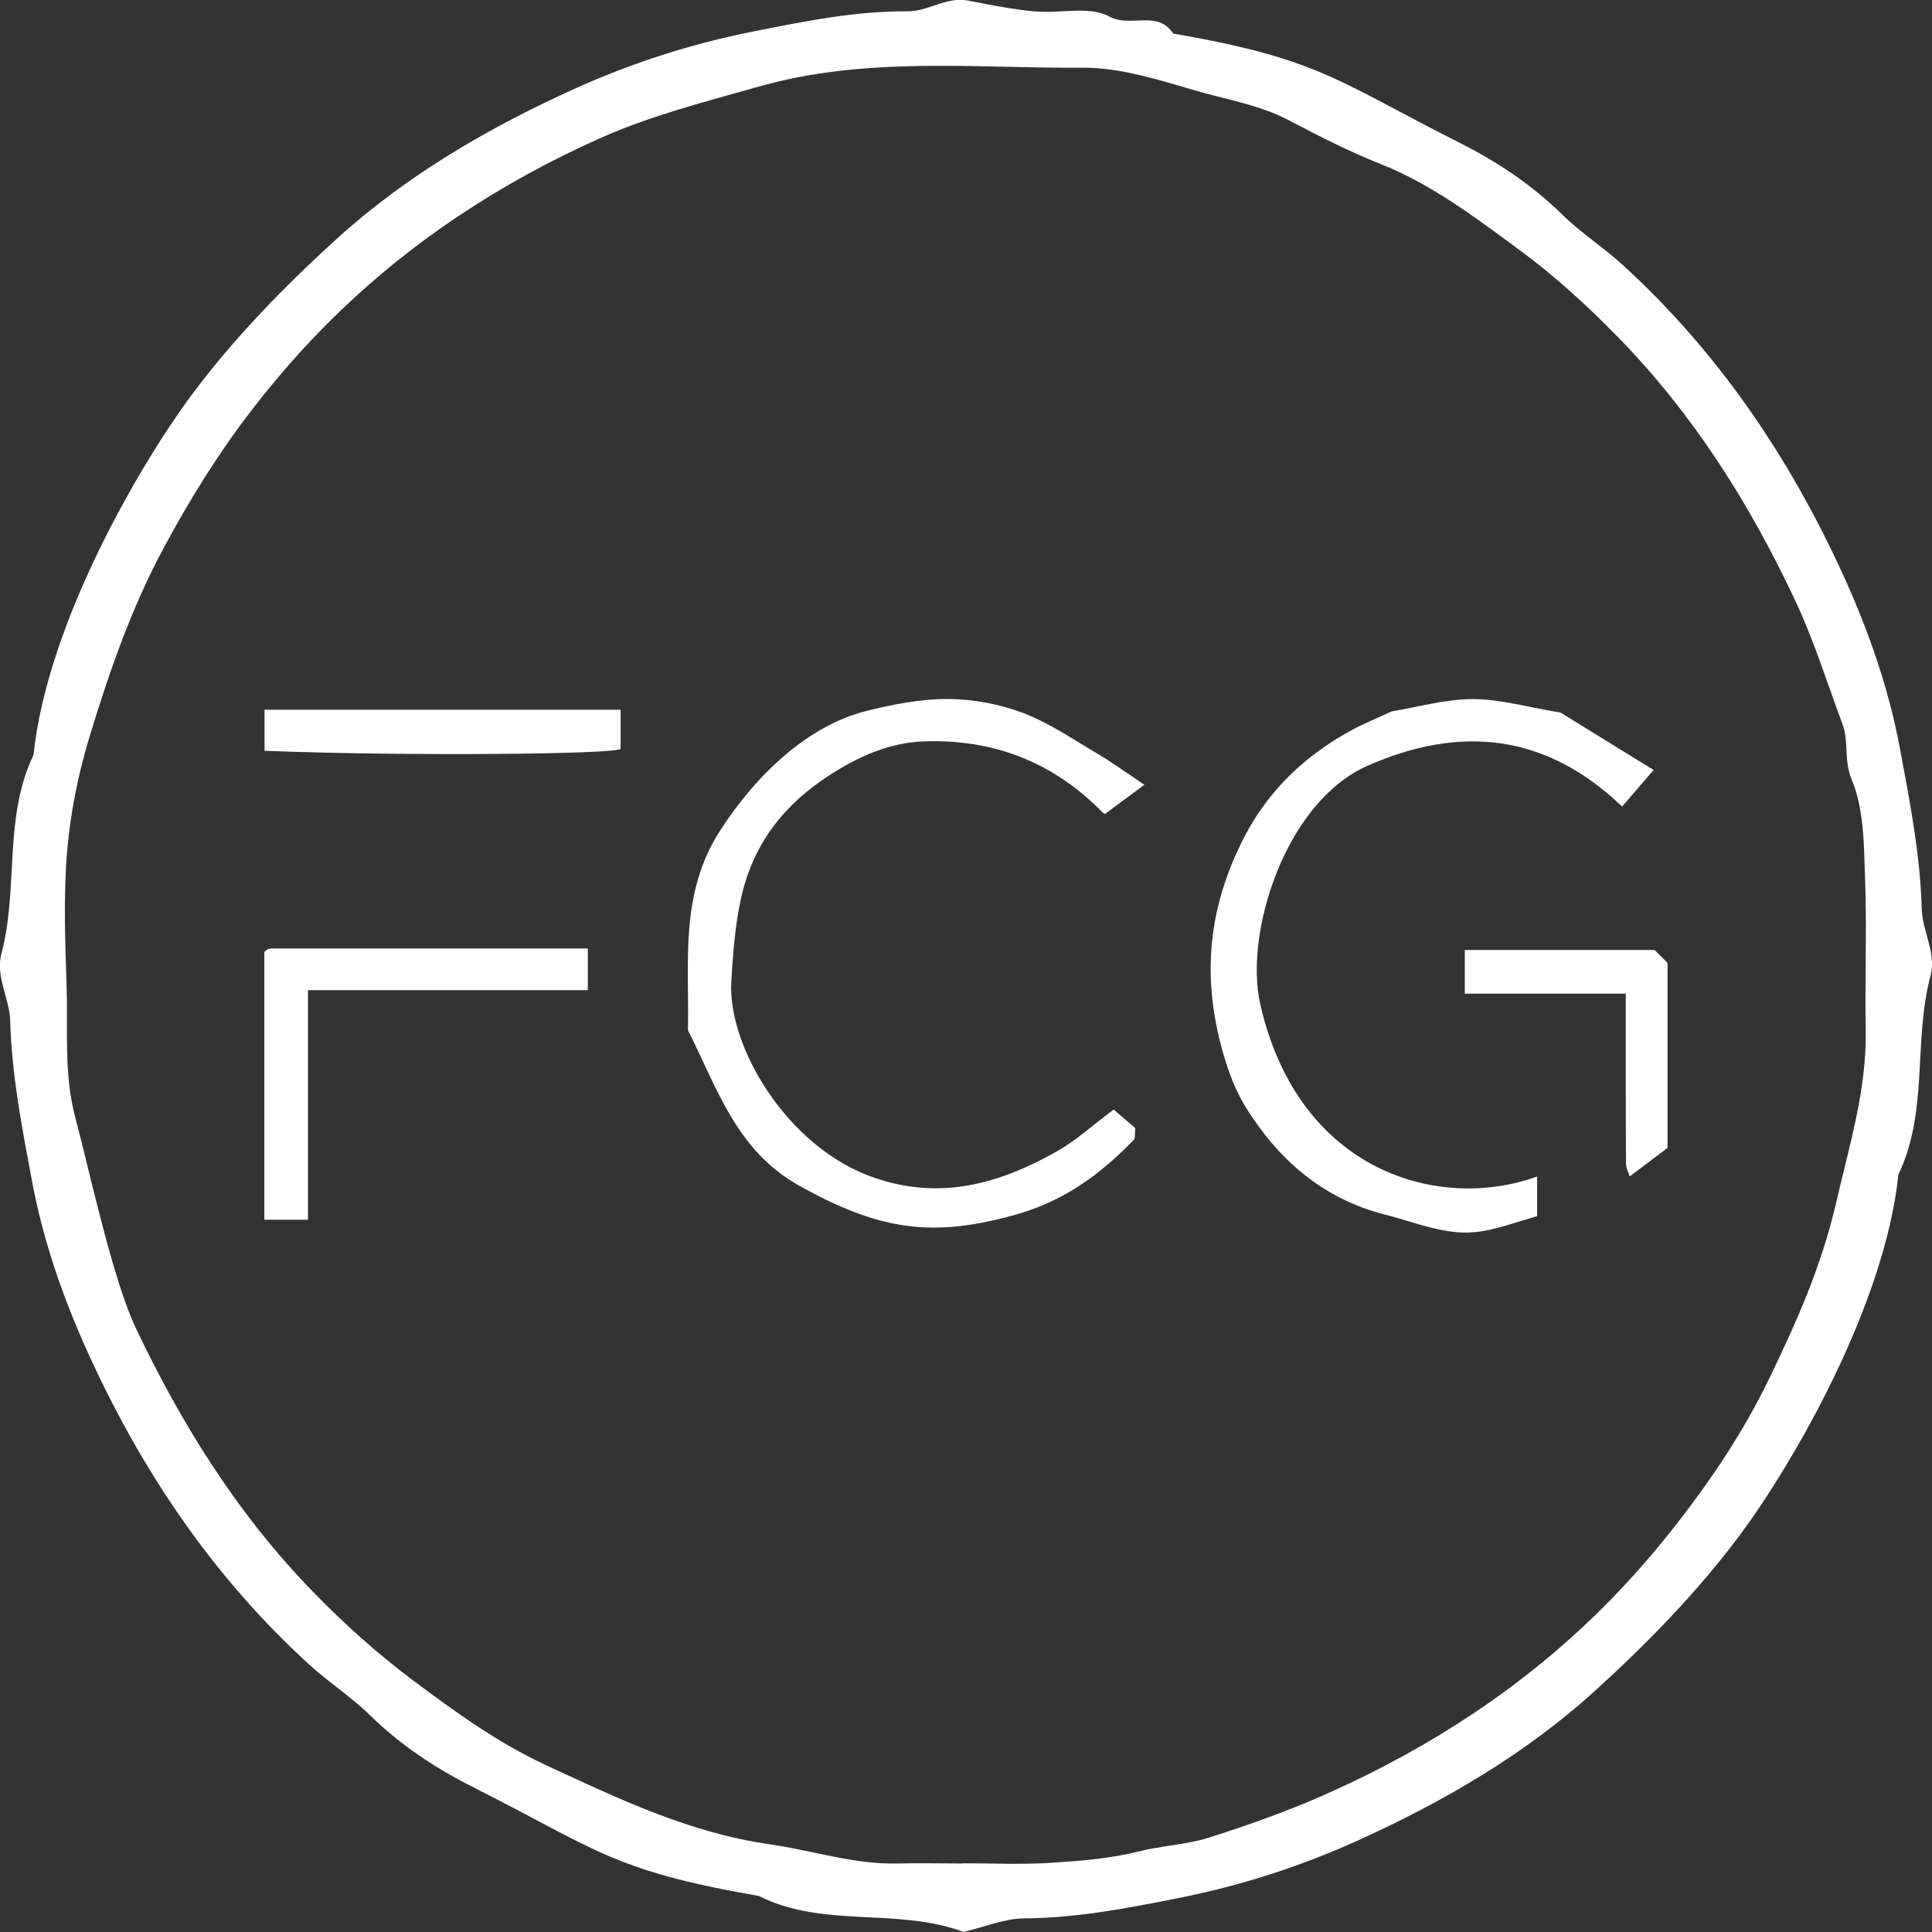 <?xml version="1.0" encoding="UTF-8"?>
<svg xmlns="http://www.w3.org/2000/svg" width="94" height="94" viewBox="0 0 94 94" fill="none">
  <rect x="0" y="0" width="94" height="94" fill="#333333" stroke="none"/>
  <g clip-path="url(#clip0_730_5886)">
    <path d="M46.894 94C43.636 92.792 40.066 93.831 36.919 92.246C29.761 91.007 29.003 89.968 22.949 86.916C21.166 86.015 19.468 84.892 18.003 83.456C17.096 82.56 15.998 81.861 15.053 80.997C10.373 76.726 6.903 71.587 4.293 65.848C3.067 63.151 2.102 60.39 1.55 57.428C1.067 54.837 0.568 52.294 0.494 49.639C0.462 48.6 -0.222 47.493 0.064 46.417C0.918 43.238 0.154 39.804 1.629 36.737C2.298 30.32 6.792 22.637 9.291 19.261C11.355 16.479 13.822 13.947 16.396 11.61C19.791 8.526 23.776 6.21 27.947 4.324C30.711 3.074 33.592 2.141 36.627 1.537C39.142 1.034 41.599 0.535 44.167 0.551C45.164 0.557 46.056 -0.185 47.133 0.032C48.2 0.249 49.277 0.456 50.359 0.557C51.574 0.668 53.007 0.276 53.962 0.8C55.012 1.373 56.323 0.456 57.076 1.632C64.213 2.867 65.03 3.927 71.047 6.963C72.83 7.864 74.528 8.987 75.992 10.423C76.899 11.318 77.998 12.018 78.942 12.882C83.622 17.152 87.092 22.297 89.703 28.031C90.928 30.728 91.894 33.488 92.446 36.45C92.929 39.041 93.427 41.585 93.502 44.24C93.528 45.278 94.218 46.386 93.931 47.461C93.077 50.641 93.841 54.074 92.366 57.142C91.698 63.554 87.204 71.242 84.704 74.617C82.64 77.399 80.173 79.932 77.6 82.269C74.204 85.353 70.219 87.668 66.049 89.555C63.284 90.805 60.403 91.738 57.368 92.342C54.853 92.845 52.397 93.317 49.828 93.338C48.852 93.349 47.881 93.762 46.889 93.995L46.894 94ZM46.868 90.657C48.284 90.657 49.701 90.726 51.107 90.635C52.54 90.546 53.999 90.434 55.384 90.085C56.525 89.798 57.713 89.756 58.811 89.412C60.833 88.77 62.844 88.05 64.775 87.175C69.62 84.992 74.029 82.12 77.823 78.379C79.234 76.991 80.544 75.486 81.754 73.918C83.373 71.82 84.837 69.615 86.01 67.215C87.379 64.407 88.626 61.604 89.337 58.514C89.978 55.727 90.827 53.014 90.774 50.116C90.732 47.647 90.833 45.172 90.743 42.703C90.684 41.097 90.695 39.375 90.1 37.95C89.697 36.986 89.968 36.09 89.644 35.226C88.901 33.239 88.27 31.199 87.373 29.281C85.171 24.565 82.407 20.183 78.756 16.437C77.255 14.895 75.642 13.422 73.907 12.145C71.779 10.582 69.667 8.971 67.163 7.975C65.645 7.371 64.181 6.629 62.738 5.866C61.263 5.087 59.613 4.838 58.063 4.377C56.334 3.868 54.477 3.285 52.699 3.296C47.446 3.328 42.167 2.729 36.94 4.207C34.325 4.949 31.693 5.612 29.22 6.714C24.365 8.876 19.961 11.769 16.168 15.504C14.756 16.893 13.446 18.398 12.236 19.966C10.618 22.064 9.227 24.311 7.965 26.658C6.399 29.567 5.333 32.646 4.378 35.767C3.821 37.59 3.433 39.492 3.269 41.389C3.083 43.577 3.168 45.803 3.242 48.007C3.311 50.148 3.094 52.262 3.677 54.429C4.288 56.686 5.46 62.197 6.606 64.613C8.84 69.319 11.583 73.706 15.234 77.452C16.735 78.994 18.359 80.457 20.078 81.744C22.131 83.281 24.222 84.796 26.573 85.888C30.08 87.509 33.523 89.173 37.466 89.735C39.53 90.031 41.546 90.72 43.684 90.667C44.745 90.641 45.807 90.667 46.868 90.667V90.657Z" fill="white"></path>
    <path d="M55.67 38.189C54.843 38.803 54.349 39.169 53.776 39.593C53.877 39.641 53.728 39.609 53.638 39.519C51.261 37.097 48.385 35.963 44.989 36.069C43.265 36.122 41.737 36.827 40.373 37.706C38.193 39.111 36.648 41.008 36.054 43.705C35.757 45.061 35.667 46.38 35.582 47.737C35.38 50.858 38.261 55.839 42.549 57.306C45.78 58.414 48.635 57.587 51.404 56.029C52.349 55.5 53.166 54.742 54.185 53.984C54.535 54.286 54.906 54.604 55.235 54.885C55.203 55.15 55.246 55.378 55.15 55.473C53.553 57.121 51.792 58.419 49.489 59.076C45.403 60.242 42.793 59.882 38.85 57.667C35.805 55.955 34.882 52.903 33.47 50.121C33.544 46.826 33.051 43.498 35.025 40.43C36.792 37.68 39.328 35.295 42.156 34.591C43.456 34.267 44.809 34.003 46.141 34.008C47.372 34.019 48.661 34.262 49.812 34.702C51.102 35.2 52.275 36.016 53.479 36.721C54.11 37.092 54.705 37.532 55.681 38.183L55.67 38.189Z" fill="white"></path>
    <path d="M74.788 57.243V59.172C73.828 59.442 72.968 59.766 72.082 59.909C70.448 60.174 68.941 59.49 67.397 59.098C64.388 58.335 62.218 56.449 60.621 53.889C60.112 53.073 59.761 52.125 59.496 51.187C58.456 47.515 58.775 44.14 60.547 40.711C61.709 38.47 63.481 36.774 65.699 35.561C66.341 35.206 67.031 34.93 67.71 34.612C68.999 34.401 70.326 34.014 71.652 34.014C72.984 34.014 74.31 34.401 75.929 34.671C77.197 35.455 78.741 36.403 80.455 37.463C79.86 38.152 79.42 38.666 78.921 39.243C75.234 35.699 71.047 35.254 66.516 37.267C62.547 39.032 60.526 45.369 61.316 48.855C63.184 57.074 70.076 58.955 74.788 57.243Z" fill="white"></path>
    <path d="M14.99 59.346H12.862V46.321C12.862 46.321 12.894 46.274 12.963 46.226C13.032 46.184 13.117 46.147 13.191 46.147C18.296 46.147 23.405 46.147 28.6 46.147V48.176H14.985V59.346H14.99Z" fill="white"></path>
    <path d="M81.128 55.854C80.401 56.405 79.865 56.802 79.292 57.237C79.239 57.062 79.112 56.839 79.112 56.612C79.096 53.888 79.101 51.164 79.101 48.346H71.269V46.221H80.502C80.666 46.385 80.852 46.57 81.133 46.851V55.854H81.128Z" fill="white"></path>
    <path d="M12.872 34.531H30.196V36.439C29.941 36.693 19.94 36.804 12.872 36.529V34.531Z" fill="white"></path>
  </g>
  <defs>
    <clipPath id="clip0_730_5886">
      <rect width="94" height="94" fill="white"></rect>
    </clipPath>
  </defs>
</svg>
